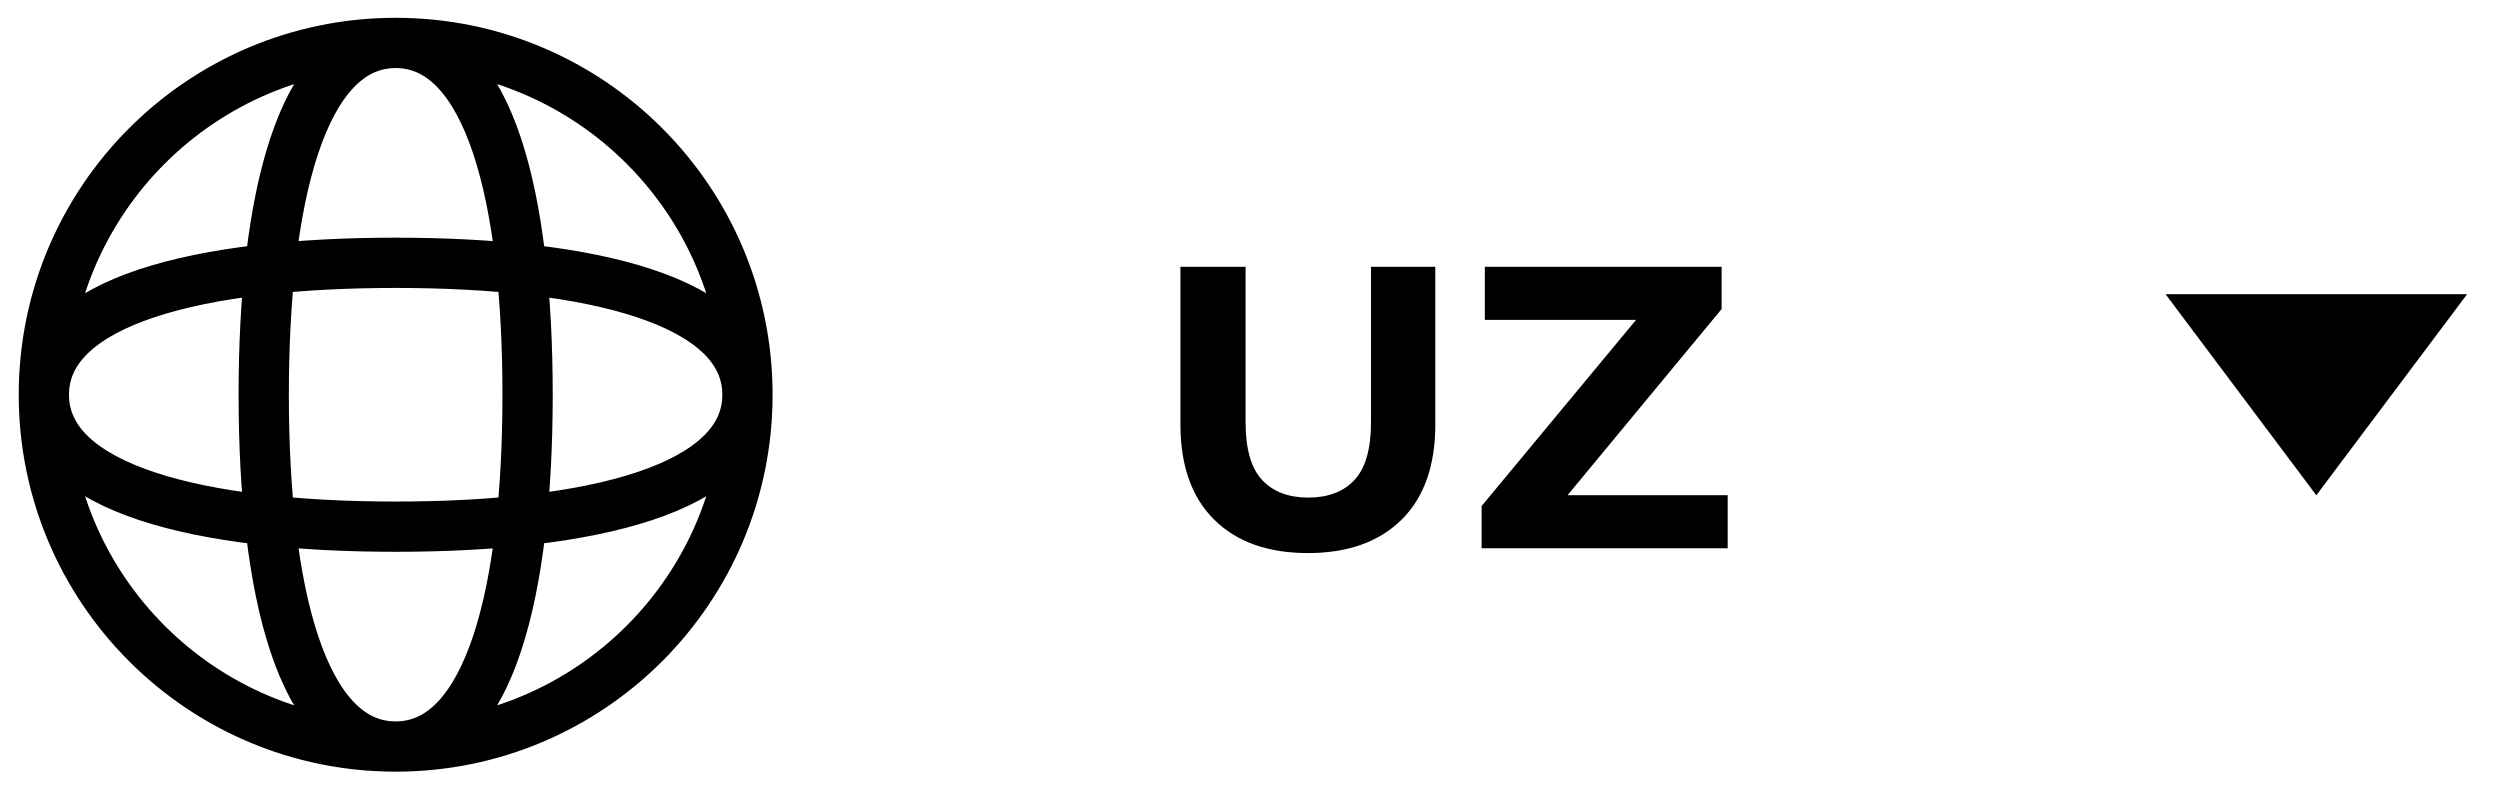 <?xml version="1.0" encoding="UTF-8"?> <svg xmlns="http://www.w3.org/2000/svg" width="57" height="18" viewBox="0 0 57 18" fill="none"><path d="M17.042 9C17.042 13.43 13.451 17.021 9.021 17.021M17.042 9C17.042 4.57 13.451 0.979 9.021 0.979M17.042 9C17.042 6.842 13.451 5.992 9.021 5.992C4.591 5.992 1 6.842 1 9M17.042 9C17.042 11.158 13.451 12.008 9.021 12.008C4.591 12.008 1 11.158 1 9M9.021 17.021C4.591 17.021 1 13.43 1 9M9.021 17.021C11.179 17.021 12.029 13.43 12.029 9C12.029 4.57 11.179 0.979 9.021 0.979M9.021 17.021C6.863 17.021 6.013 13.43 6.013 9C6.013 4.57 6.863 0.979 9.021 0.979M1 9C1 4.57 4.591 0.979 9.021 0.979" stroke="black" stroke-width="1.146"></path><path d="M29.82 12.61C28.909 12.61 28.197 12.356 27.684 11.849C27.171 11.342 26.914 10.618 26.914 9.677V6.083H28.399V9.622C28.399 10.233 28.524 10.673 28.775 10.942C29.025 11.211 29.377 11.345 29.829 11.345C30.281 11.345 30.633 11.211 30.883 10.942C31.134 10.673 31.259 10.233 31.259 9.622V6.083H32.725V9.677C32.725 10.618 32.469 11.342 31.956 11.849C31.442 12.356 30.73 12.61 29.82 12.61ZM33.781 12.5V11.537L37.75 6.753L37.933 7.293H33.854V6.083H39.253V7.046L35.293 11.831L35.11 11.29H39.391V12.5H33.781Z" fill="black"></path><path d="M52.812 11.292L49.375 6.708H56.25L52.812 11.292Z" fill="black"></path></svg> 